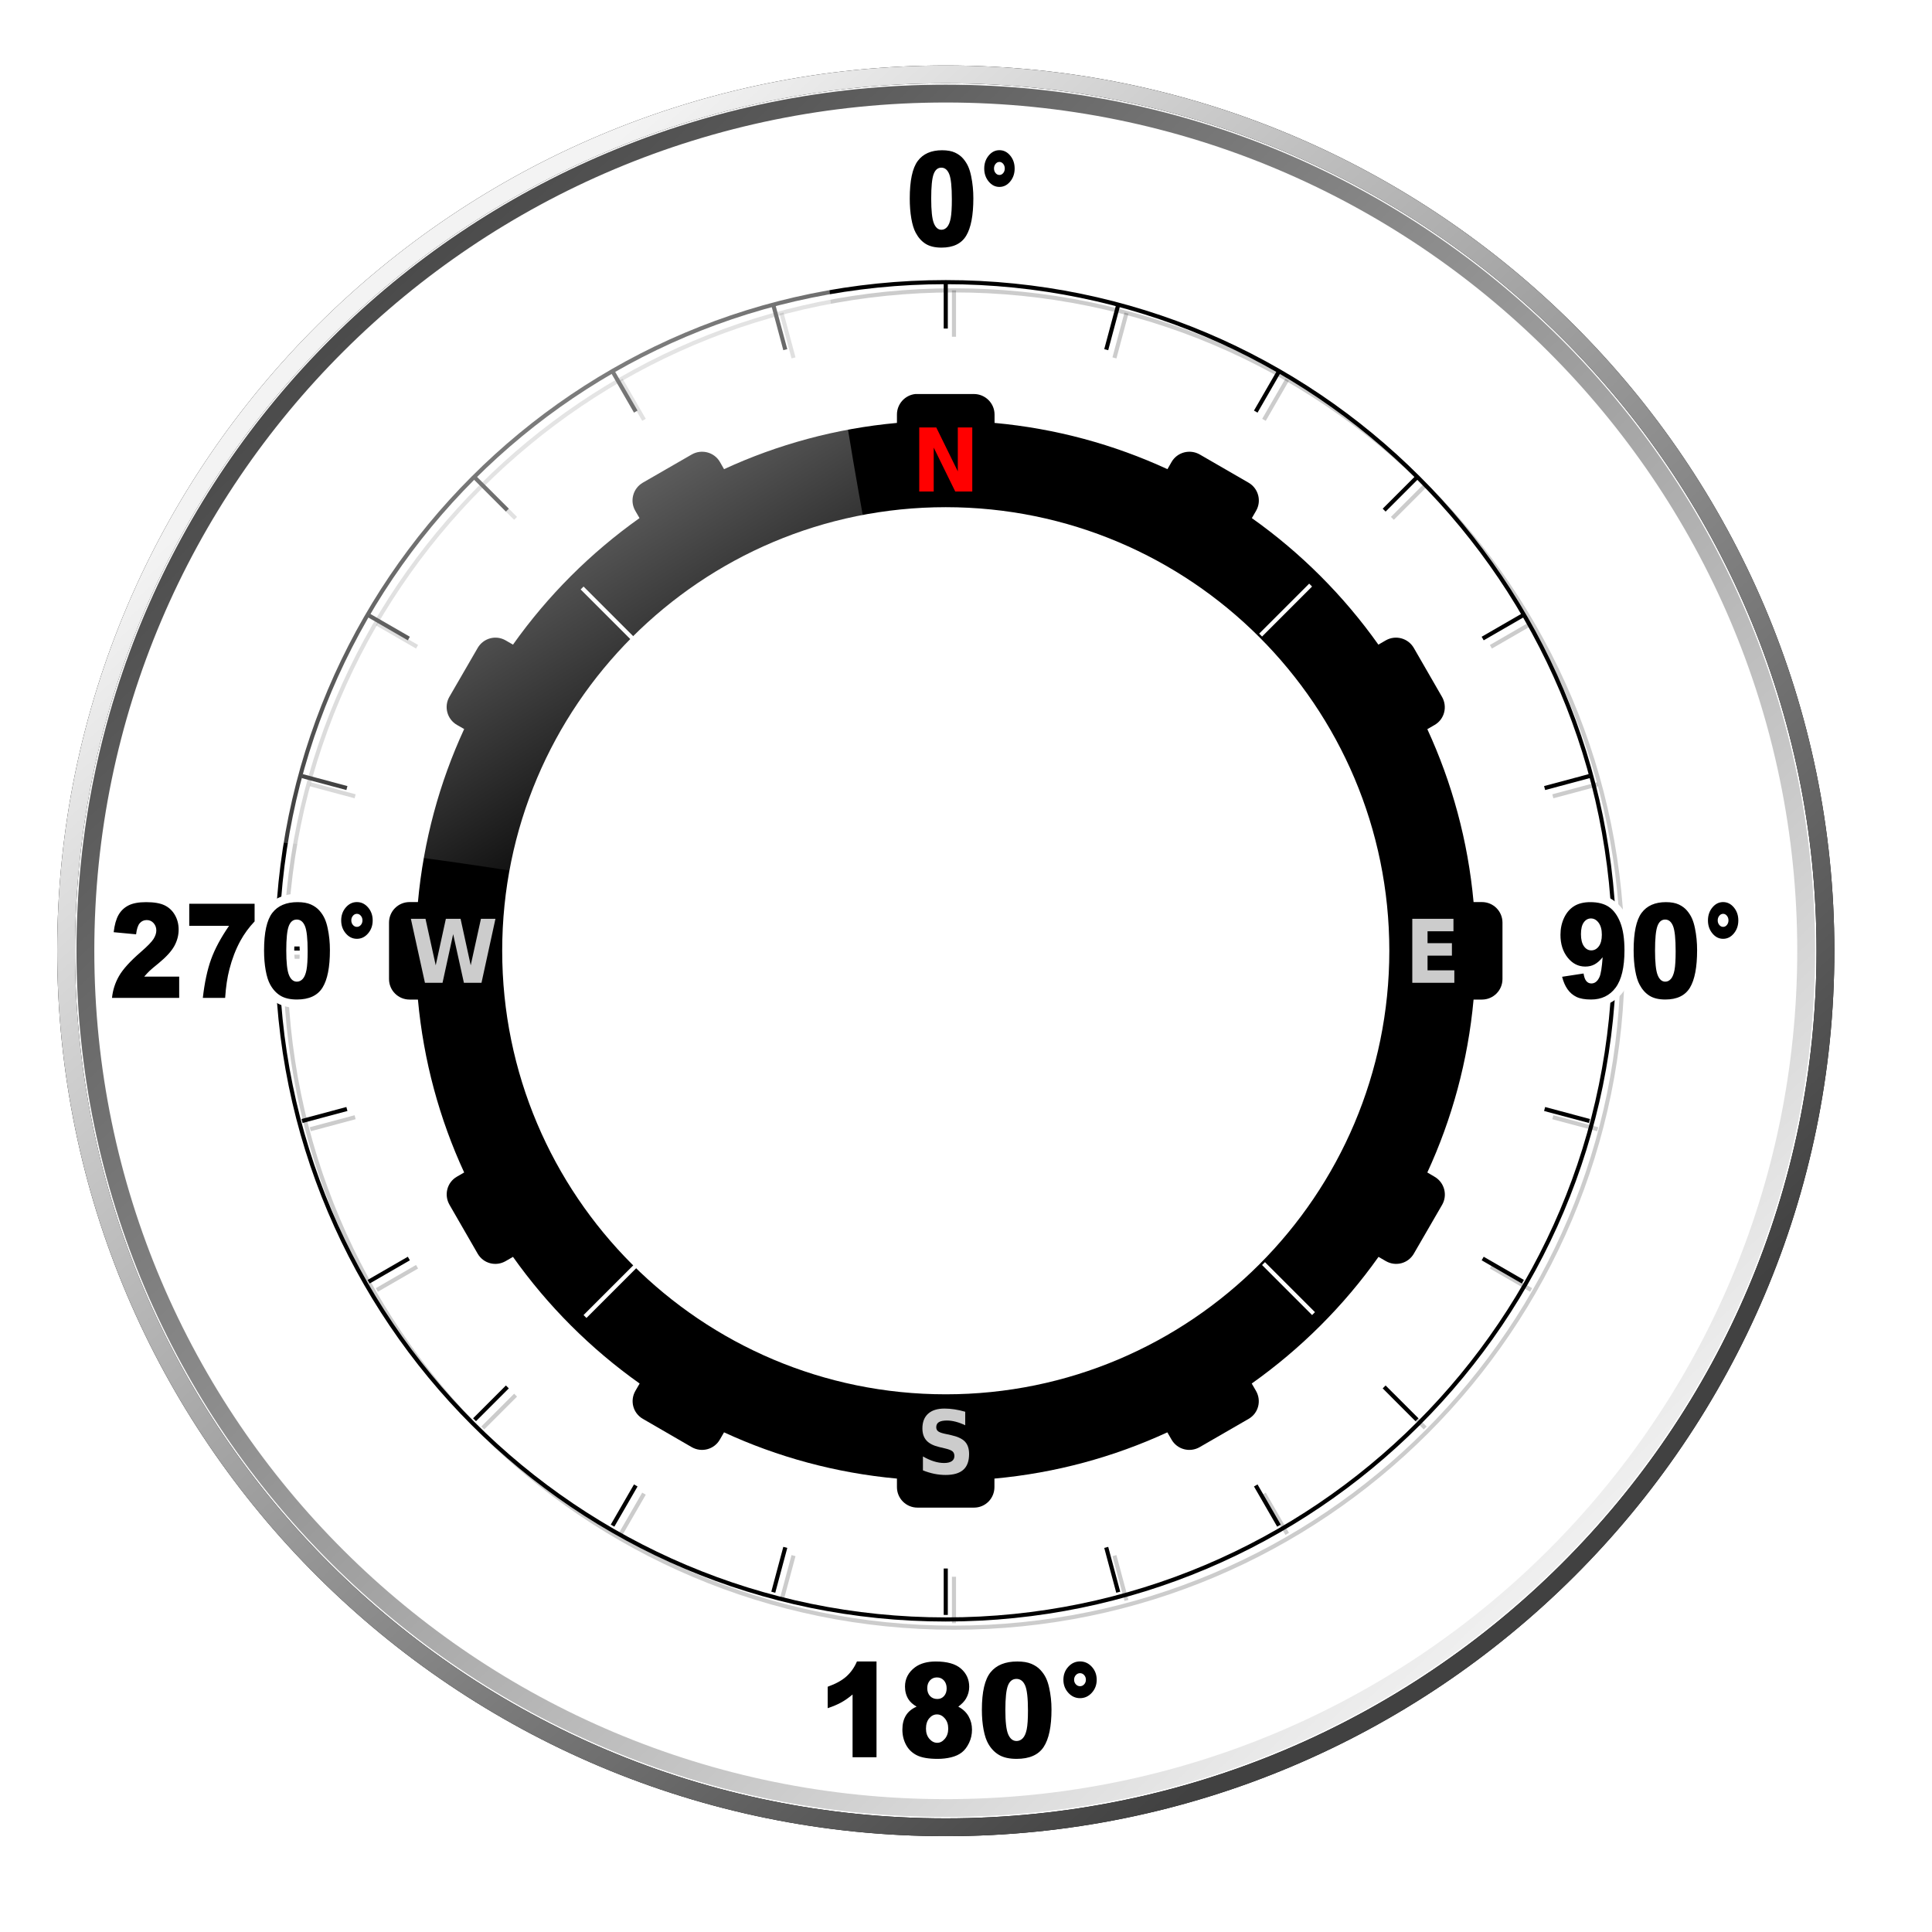 <?xml version="1.0"?><svg width="470" height="470" xmlns="http://www.w3.org/2000/svg" xmlns:xlink="http://www.w3.org/1999/xlink">
 <title>Compass</title>
 <defs>
  <linearGradient id="linearGradient9625">
   <stop offset="0" id="stop9627" stop-color="#ffffff"/>
   <stop offset="1" id="stop9629" stop-opacity="0" stop-color="#ffffff"/>
  </linearGradient>
  <linearGradient id="linearGradient9148">
   <stop id="stop9150" offset="0" stop-opacity="0.681" stop-color="#020202"/>
   <stop id="stop9152" offset="1" stop-opacity="0" stop-color="#ffffff"/>
  </linearGradient>
  <linearGradient id="linearGradient8753">
   <stop offset="0" id="stop8755" stop-color="#ffffff"/>
   <stop offset="1" id="stop8757" stop-opacity="0" stop-color="#ffffff"/>
  </linearGradient>
  <linearGradient id="linearGradient7029">
   <stop offset="0" id="stop7031" stop-color="#414141"/>
   <stop offset="1" id="stop7033" stop-color="#f3f3f3"/>
  </linearGradient>
  <linearGradient xlink:href="#linearGradient7029" id="linearGradient7048" gradientUnits="userSpaceOnUse" x1="164.304" y1="172.867" x2="442" y2="453.173"/>
  <linearGradient xlink:href="#linearGradient7029" id="linearGradient7056" gradientUnits="userSpaceOnUse" x1="415.646" y1="446.43" x2="186.679" y2="190.924"/>
  <filter id="filter7084">
   <feGaussianBlur stdDeviation="2.814" id="feGaussianBlur7086"/>
  </filter>
  <filter id="filter7483">
   <feGaussianBlur stdDeviation="2.753" id="feGaussianBlur7485"/>
  </filter>
  <filter id="filter7941">
   <feGaussianBlur stdDeviation="1.989" id="feGaussianBlur7943"/>
  </filter>
  <radialGradient xlink:href="#linearGradient8753" id="radialGradient8759" cx="-89.93" cy="85.675" fx="-89.93" fy="85.675" r="91.071" gradientTransform="matrix(1,3.3151719e-2,-1.28232e-2,0.554,1.064,54.413)" gradientUnits="userSpaceOnUse"/>
  <radialGradient xlink:href="#linearGradient9148" id="radialGradient9146" gradientUnits="userSpaceOnUse" gradientTransform="matrix(1,3.3151719e-2,-1.28232e-2,0.554,1.064,54.413)" cx="-92.751" cy="69.905" fx="-92.751" fy="69.905" r="91.071"/>
  <linearGradient xlink:href="#linearGradient9625" id="linearGradient9623" x1="143.516" y1="83.395" x2="247.194" y2="267.857" gradientUnits="userSpaceOnUse"/>
  <radialGradient xlink:href="#linearGradient9148" id="radialGradient9747" gradientUnits="userSpaceOnUse" gradientTransform="matrix(1,3.3151719e-2,-1.28232e-2,0.554,1.064,54.413)" cx="-92.751" cy="69.905" fx="-92.751" fy="69.905" r="91.071"/>
  <linearGradient xlink:href="#linearGradient7029" id="linearGradient9749" x1="0.096" y1="0.107" x2="0.862" y2="0.88"/>
  <linearGradient xlink:href="#linearGradient7029" id="linearGradient9751" x1="0.783" y1="0.854" x2="0.166" y2="0.165"/>
  <radialGradient xlink:href="#linearGradient8753" id="radialGradient9753" gradientUnits="userSpaceOnUse" gradientTransform="matrix(1,3.3151719e-2,-1.28232e-2,0.554,1.064,54.413)" cx="-89.93" cy="85.675" fx="-89.93" fy="85.675" r="91.071"/>
  <linearGradient xlink:href="#linearGradient9625" id="linearGradient9755" gradientUnits="userSpaceOnUse" x1="143.516" y1="83.395" x2="247.194" y2="267.857"/>
  <linearGradient xlink:href="#linearGradient9625" id="linearGradient2521" x1="0.195" y1="-0.12" x2="0.774" y2="0.887"/>
  <radialGradient xlink:href="#linearGradient9148" id="svg_1" gradientUnits="userSpaceOnUse" gradientTransform="matrix(1,3.3151719e-2,-1.28232e-2,0.554,1.064,54.413)" cx="-92.751" cy="69.905" fx="-92.751" fy="69.905" r="91.071"/>
 </defs>
 <g>
  <title>Layer 1</title>0240o
  <path id="path9144" d="m130.129,437.07a152.608,95.765 0 1 1 305.216,-308.199a152.608,95.765 0 1 1 -305.216,308.199z" stroke-width="0.787px" fill-rule="evenodd" fill="url(#svg_1)" opacity="0.6"/>
  <path d="m394.743,233.302c0,89.792 -72.875,162.667 -162.666,162.667c-89.792,0 -162.666,-72.875 -162.666,-162.667c0,-89.792 72.875,-162.666 162.666,-162.666c89.792,0 162.666,72.875 162.666,162.666z" id="path9156" stroke-width="1px" stroke="#000000" fill-rule="evenodd" fill="none" opacity="0.2"/>
  <path id="path9160" d="m232.076,70.635l0,11.291" stroke-width="1px" stroke="#000000" fill-rule="evenodd" fill="none" opacity="0.2"/>
  <path d="m232.076,383.574l0,11.291" id="path9162" stroke-width="1px" stroke="#000000" fill-rule="evenodd" fill="none" opacity="0.2"/>
  <path id="path9166" d="m274.035,76.159l-2.922,10.907" stroke-width="1px" stroke="#000000" fill-rule="evenodd" fill="none" opacity="0.2"/>
  <path d="m193.04,378.434l-2.922,10.907" id="path9168" stroke-width="1px" stroke="#000000" fill-rule="evenodd" fill="none" opacity="0.2"/>
  <path id="path9172" d="m313.134,92.355l-5.646,9.779" stroke-width="1px" stroke="#000000" fill-rule="evenodd" fill="none" opacity="0.2"/>
  <path d="m156.664,363.367l-5.646,9.779" id="path9174" stroke-width="1px" stroke="#000000" fill-rule="evenodd" fill="none" opacity="0.2"/>
  <path id="path9178" d="m346.709,118.118l-7.984,7.984" stroke-width="1px" stroke="#000000" fill-rule="evenodd" fill="none" opacity="0.2"/>
  <path d="m125.428,339.398l-7.984,7.984" id="path9180" stroke-width="1px" stroke="#000000" fill-rule="evenodd" fill="none" opacity="0.2"/>
  <path id="path9184" d="m372.472,151.693l-9.779,5.646" stroke-width="1px" stroke="#000000" fill-rule="evenodd" fill="none" opacity="0.2"/>
  <path d="m101.459,308.162l-9.779,5.646" id="path9186" stroke-width="1px" stroke="#000000" fill-rule="evenodd" fill="none" opacity="0.2"/>
  <path id="path9190" d="m388.667,190.792l-10.907,2.922" stroke-width="1px" stroke="#000000" fill-rule="evenodd" fill="none" opacity="0.2"/>
  <path d="m86.392,271.786l-10.907,2.922" id="path9192" stroke-width="1px" stroke="#000000" fill-rule="evenodd" fill="none" opacity="0.2"/>
  <path id="path9196" d="m394.191,232.75l-11.291,0" stroke-width="1px" stroke="#000000" fill-rule="evenodd" fill="none" opacity="0.2"/>
  <path d="m81.253,232.75l-11.291,0" id="path9198" stroke-width="1px" stroke="#000000" fill-rule="evenodd" fill="none" opacity="0.2"/>
  <path id="path9202" d="m388.667,274.709l-10.907,-2.922" stroke-width="1px" stroke="#000000" fill-rule="evenodd" fill="none" opacity="0.2"/>
  <path d="m86.392,193.714l-10.907,-2.922" id="path9204" stroke-width="1px" stroke="#000000" fill-rule="evenodd" fill="none" opacity="0.2"/>
  <path id="path9208" d="m372.472,313.808l-9.779,-5.646" stroke-width="1px" stroke="#000000" fill-rule="evenodd" fill="none" opacity="0.2"/>
  <path d="m101.459,157.338l-9.779,-5.646" id="path9210" stroke-width="1px" stroke="#000000" fill-rule="evenodd" fill="none" opacity="0.2"/>
  <path id="path9214" d="m346.709,347.383l-7.984,-7.984" stroke-width="1px" stroke="#000000" fill-rule="evenodd" fill="none" opacity="0.2"/>
  <path d="m125.428,126.102l-7.984,-7.984" id="path9216" stroke-width="1px" stroke="#000000" fill-rule="evenodd" fill="none" opacity="0.2"/>
  <path id="path9220" d="m313.134,373.146l-5.646,-9.779" stroke-width="1px" stroke="#000000" fill-rule="evenodd" fill="none" opacity="0.2"/>
  <path d="m156.664,102.133l-5.646,-9.779" id="path9222" stroke-width="1px" stroke="#000000" fill-rule="evenodd" fill="none" opacity="0.2"/>
  <path d="m274.035,389.341l-2.922,-10.907" id="path9226" stroke-width="1px" stroke="#000000" fill-rule="evenodd" fill="none" opacity="0.2"/>
  <path id="path9228" d="m193.04,87.066l-2.922,-10.907" stroke-width="1px" stroke="#000000" fill-rule="evenodd" fill="none" opacity="0.2"/>
  <path id="path7088" d="m232.377,22.751c-114.272,0 -207.012,93.429 -207.012,208.55c0,115.121 92.74,208.55 207.012,208.55c114.272,0 207.012,-93.429 207.012,-208.55c0,-115.121 -92.74,-208.55 -207.012,-208.55z" filter="url(#filter7483)" stroke-miterlimit="4" stroke-width="5.238" stroke="#ffffff" fill-rule="evenodd" fill="none"/>
  <path id="path7066" d="m230.081,18.095c-118.072,0 -213.996,95.574 -213.996,213.214c0,117.64 95.924,213.214 213.996,213.214c118.072,0 213.996,-95.574 213.996,-213.214c0,-117.64 -95.924,-213.214 -213.996,-213.214z" filter="url(#filter7084)" stroke-miterlimit="4" stroke-width="4.341" stroke="#000000" fill-rule="evenodd" fill="none"/>
  <path d="m230.081,22.766c-115.54,0 -209.308,93.426 -209.308,208.543c0,115.117 93.768,208.543 209.308,208.543c115.54,0 209.308,-93.426 209.308,-208.543c0,-115.117 -93.768,-208.543 -209.308,-208.543z" id="path7046" stroke-miterlimit="4" stroke-width="4.341" stroke="url(#linearGradient9749)" fill-rule="evenodd" fill="none"/>
  <path id="rect5214" d="m222.701,95.852c-2.527,0.255 -4.5,2.403 -4.5,5l0,2.031c-14.892,1.362 -29.065,5.253 -42.062,11.25l-1,-1.75c-1.385,-2.399 -4.476,-3.198 -6.875,-1.812l-11.875,6.844c-2.399,1.385 -3.229,4.445 -1.844,6.844l1.031,1.781c-11.907,8.448 -22.338,18.872 -30.781,30.781l-1.781,-1.031c-2.399,-1.385 -5.428,-0.555 -6.813,1.844l-6.875,11.875c-1.385,2.399 -0.555,5.459 1.844,6.844l1.75,1c-6.001,13.006 -9.891,27.19 -11.25,42.094l-2.031,0c-2.77,0 -5,2.23 -5,5l0,13.719c0,2.77 2.23,5 5,5l2.031,0c1.362,14.892 5.253,29.065 11.25,42.063l-1.781,1.031c-2.399,1.385 -3.166,4.445 -1.781,6.844l6.844,11.875c1.385,2.399 4.414,3.197 6.813,1.812l1.781,-1.031c8.452,11.922 18.891,22.361 30.812,30.813l-1.031,1.781c-1.385,2.399 -0.586,5.427 1.812,6.812l11.875,6.875c2.399,1.385 5.459,0.586 6.844,-1.812l1.031,-1.781c12.997,5.997 27.17,9.888 42.062,11.25l0,2.062c0,2.77 2.23,5 5,5l13.75,0c2.77,0 4.969,-2.23 4.969,-5l0,-2.062c14.894,-1.358 29.063,-5.256 42.062,-11.25l1.031,1.781c1.385,2.399 4.445,3.198 6.844,1.812l11.906,-6.875c2.399,-1.385 3.166,-4.414 1.781,-6.812l-1.031,-1.781c11.93,-8.455 22.387,-18.884 30.844,-30.813l1.781,1.031c2.399,1.385 5.428,0.586 6.812,-1.812l6.875,-11.875c1.385,-2.399 0.555,-5.459 -1.844,-6.844l-1.75,-1.031c5.997,-12.997 9.888,-27.17 11.25,-42.063l2.031,0c2.77,0 5,-2.23 5,-5l0,-13.719c0,-2.77 -2.23,-5 -5,-5l-2.031,0c-1.358,-14.894 -5.256,-29.063 -11.25,-42.062l1.781,-1.031c2.399,-1.385 3.166,-4.445 1.781,-6.844l-6.844,-11.875c-1.385,-2.399 -4.445,-3.229 -6.844,-1.844l-1.781,1.031c-8.447,-11.911 -18.871,-22.335 -30.781,-30.781l1.031,-1.781c1.385,-2.399 0.555,-5.459 -1.844,-6.844l-11.844,-6.844c-2.399,-1.385 -5.49,-0.586 -6.875,1.812l-1,1.75c-12.997,-5.997 -27.17,-9.888 -42.062,-11.25l0,-2.031c0,-2.77 -2.261,-5 -5.031,-5l-13.719,0c-0.173,0 -0.332,-0.017 -0.5,0zm7.375,27.531c59.565,0 107.906,48.341 107.906,107.906c0,59.565 -48.341,107.906 -107.906,107.906c-59.565,-0 -107.906,-48.341 -107.906,-107.906c-0,-59.565 48.341,-107.906 107.906,-107.906z" stroke-dashoffset="0" stroke-miterlimit="4" marker-end="none" marker-mid="none" marker-start="none" stroke-width="3" fill-rule="evenodd" fill="#000000"/>
  <path id="path6020" d="m392.743,231.302c0,89.792 -72.875,162.667 -162.666,162.667c-89.792,0 -162.666,-72.875 -162.666,-162.667c0,-89.792 72.875,-162.666 162.666,-162.666c89.792,0 162.666,72.875 162.666,162.666z" stroke-width="1px" stroke="#000000" fill-rule="evenodd" fill="none"/>
  <path d="m230.076,68.635l0,11.291" id="path6420" stroke-width="1px" stroke="#000000" fill-rule="evenodd" fill="none"/>
  <path id="path6422" d="m230.076,381.574l0,11.291" stroke-width="1px" stroke="#000000" fill-rule="evenodd" fill="none"/>
  <path d="m272.035,74.159l-2.922,10.907" id="path6426" stroke-width="1px" stroke="#000000" fill-rule="evenodd" fill="none"/>
  <path id="path6428" d="m191.04,376.434l-2.922,10.907" stroke-width="1px" stroke="#000000" fill-rule="evenodd" fill="none"/>
  <path d="m311.134,90.355l-5.646,9.779" id="path6432" stroke-width="1px" stroke="#000000" fill-rule="evenodd" fill="none"/>
  <path id="path6434" d="m154.664,361.367l-5.646,9.779" stroke-width="1px" stroke="#000000" fill-rule="evenodd" fill="none"/>
  <path d="m344.709,116.118l-7.984,7.984" id="path6438" stroke-width="1px" stroke="#000000" fill-rule="evenodd" fill="none"/>
  <path id="path6440" d="m123.428,337.398l-7.984,7.984" stroke-width="1px" stroke="#000000" fill-rule="evenodd" fill="none"/>
  <path d="m370.472,149.693l-9.779,5.646" id="path6444" stroke-width="1px" stroke="#000000" fill-rule="evenodd" fill="none"/>
  <path id="path6446" d="m99.459,306.162l-9.779,5.646" stroke-width="1px" stroke="#000000" fill-rule="evenodd" fill="none"/>
  <path d="m386.667,188.792l-10.907,2.922" id="path6450" stroke-width="1px" stroke="#000000" fill-rule="evenodd" fill="none"/>
  <path id="path6452" d="m84.392,269.786l-10.907,2.922" stroke-width="1px" stroke="#000000" fill-rule="evenodd" fill="none"/>
  <path d="m392.191,230.75l-11.291,0" id="path6456" stroke-width="1px" stroke="#000000" fill-rule="evenodd" fill="none"/>
  <path id="path6458" d="m79.253,230.75l-11.291,0" stroke-width="1px" stroke="#000000" fill-rule="evenodd" fill="none"/>
  <path d="m386.667,272.709l-10.907,-2.922" id="path6462" stroke-width="1px" stroke="#000000" fill-rule="evenodd" fill="none"/>
  <path id="path6464" d="m84.392,191.714l-10.907,-2.922" stroke-width="1px" stroke="#000000" fill-rule="evenodd" fill="none"/>
  <path d="m370.472,311.808l-9.779,-5.646" id="path6468" stroke-width="1px" stroke="#000000" fill-rule="evenodd" fill="none"/>
  <path id="path6470" d="m99.459,155.338l-9.779,-5.646" stroke-width="1px" stroke="#000000" fill-rule="evenodd" fill="none"/>
  <path d="m344.709,345.383l-7.984,-7.984" id="path6474" stroke-width="1px" stroke="#000000" fill-rule="evenodd" fill="none"/>
  <path id="path6476" d="m123.428,124.102l-7.984,-7.984" stroke-width="1px" stroke="#000000" fill-rule="evenodd" fill="none"/>
  <path d="m311.134,371.146l-5.646,-9.779" id="path6480" stroke-width="1px" stroke="#000000" fill-rule="evenodd" fill="none"/>
  <path id="path6482" d="m154.664,100.133l-5.646,-9.779" stroke-width="1px" stroke="#000000" fill-rule="evenodd" fill="none"/>
  <path id="path6404" d="m272.035,387.341l-2.922,-10.907" stroke-width="1px" stroke="#000000" fill-rule="evenodd" fill="none"/>
  <path d="m191.04,85.066l-2.922,-10.907" id="path6412" stroke-width="1px" stroke="#000000" fill-rule="evenodd" fill="none"/>
  <path id="flowRoot6547" d="m223.626,103.994l4.146,0l5.235,10.678l0,-10.678l3.519,0l0,15.569l-4.146,0l-5.235,-10.678l0,10.678l-3.519,0l0,-15.569z" stroke-width="1px" fill="#ff0000"/>
  <path id="flowRoot6563" d="m234.81,343.434l0,3.295c-0.791,-0.382 -1.562,-0.671 -2.314,-0.866c-0.752,-0.195 -1.462,-0.292 -2.131,-0.292c-0.887,0 -1.543,0.132 -1.967,0.396c-0.424,0.264 -0.636,0.674 -0.636,1.231c0,0.417 0.143,0.742 0.429,0.975c0.286,0.233 0.805,0.433 1.557,0.6l1.581,0.344c1.6,0.348 2.738,0.876 3.413,1.585c0.675,0.709 1.012,1.717 1.012,3.024c0,1.717 -0.471,2.995 -1.412,3.832c-0.942,0.838 -2.38,1.257 -4.315,1.257c-0.913,0 -1.829,-0.094 -2.748,-0.282c-0.919,-0.188 -1.838,-0.466 -2.757,-0.834l0,-3.389c0.919,0.528 1.808,0.926 2.666,1.194c0.858,0.268 1.686,0.401 2.483,0.401c0.81,0 1.43,-0.146 1.861,-0.438c0.431,-0.292 0.646,-0.709 0.646,-1.251c-0,-0.487 -0.146,-0.862 -0.439,-1.126c-0.292,-0.264 -0.876,-0.501 -1.75,-0.709l-1.437,-0.344c-1.44,-0.334 -2.492,-0.866 -3.158,-1.595c-0.665,-0.73 -0.998,-1.714 -0.998,-2.951c0,-1.55 0.463,-2.743 1.388,-3.577c0.926,-0.834 2.256,-1.251 3.992,-1.251c0.791,0 1.604,0.064 2.439,0.193c0.836,0.129 1.7,0.322 2.594,0.579l0,0z" stroke-width="1px" fill="#cccccc"/>
  <path id="flowRoot6571" d="m343.568,223.517l10.018,0l0,3.035l-6.306,0l0,2.899l5.93,0l0,3.035l-5.93,0l0,3.566l6.518,0l0,3.035l-10.23,0l0,-15.569z" stroke-width="1px" fill="#cccccc"/>
  <path id="flowRoot6579" d="m99.953,223.517l3.558,0l2.487,11.314l2.468,-11.314l3.577,0l2.468,11.314l2.488,-11.314l3.529,0l-3.394,15.569l-4.281,0l-2.613,-11.836l-2.584,11.836l-4.281,0l-3.423,-15.569z" stroke-width="1px" fill="#cccccc"/>
  <path d="m306.669,154.502l12.168,-12.168" id="path6632" stroke-width="1px" stroke="#ffffff" fill-rule="evenodd" fill="none"/>
  <path d="m307.376,307.394l12.168,12.168" id="path6634" stroke-width="1px" stroke="#ffffff" fill-rule="evenodd" fill="none"/>
  <path d="m154.484,308.101l-12.168,12.168" id="path6636" stroke-width="1px" stroke="#ffffff" fill-rule="evenodd" fill="none"/>
  <path d="m153.776,155.209l-12.168,-12.168" id="path6638" stroke-width="1px" stroke="#ffffff" fill-rule="evenodd" fill="none"/>
  <path d="m230.081,18.095c-118.072,0 -213.996,95.574 -213.996,213.214c0,117.64 95.924,213.214 213.996,213.214c118.072,0 213.996,-95.574 213.996,-213.214c0,-117.64 -95.924,-213.214 -213.996,-213.214z" id="path7054" stroke-miterlimit="4" stroke-width="4.341" stroke="url(#linearGradient9751)" fill-rule="evenodd" fill="none"/>
  <path id="path7544" d="m242.607,34.552c-3.029,-0.275 -4.95,4.319 -5.281,5.062c-3.204,-8.137 -16.953,-5.948 -17.5,2.813c-1.008,6.676 -1.427,17.239 6.688,19.562c6.133,1.856 12.094,-3.136 12.031,-9.375c0.635,-1.951 -0.255,-7.028 0.438,-7.188c3.754,5.053 11.444,-0.201 9.75,-5.719c-0.415,-2.899 -3.064,-5.525 -6.125,-5.156zm-13.562,8.5c0.75,3.349 0.759,7.262 0,10.531c-0.701,-3.304 -0.811,-7.404 0,-10.531zm-194.25,174.437c-6.124,-0.473 -9.593,5.623 -9.438,11.062c3.296,0.669 11.166,-0.315 5.75,3.219c-3.813,3.262 -6.01,7.997 -6.156,13c6.875,0 13.75,0 20.625,0c0.965,-5.536 -0.072,-10.844 -4.938,-9.563c2.34,-1.965 4.444,-4.751 4.781,-7.969c3.666,-0.077 8.568,-1.099 4.951,3.249c-2.1,4.452 -2.717,9.417 -3.326,14.282c4.495,-0.23 11.138,1.856 9.969,-4.594c0.568,-4.804 2.485,-10.3 5.531,-13.594c-0.96,6.612 -0.542,17.035 7.75,18.438c6.066,1.481 11.694,-3.442 11.719,-9.5c0.488,-2.293 0.016,-6.616 0.281,-7.5c3.524,5.338 11.819,0.654 10.312,-5.156c-0.273,-5.805 -9.07,-7.487 -11.031,-1.781c-0.591,4.388 -2.272,-2.852 -5.187,-2.875c-4.319,-1.726 -10.153,-0.594 -12.438,3.75c1.536,-7.568 -9.324,-2.738 -14,-4.094c-5.676,-3.097 -5.094,4.902 -7.125,1.906c-2.052,-2.073 -5.251,-2.391 -8.031,-2.281zm351.375,0c-8.821,0.066 -11.397,12.949 -5.125,17.969c-4.704,-0.874 -3.16,3.041 -1.812,5.625c3.764,6.765 15.359,4.7 17,-2.781c1.44,8.568 15.311,9.342 17.562,0.906c1.146,-3.576 1.216,-7.799 0.906,-11.281c3.233,5.308 11.341,1.02 10.156,-4.625c0.181,-5.601 -8.114,-8.18 -10.531,-2.781c-0.762,1.481 -0.616,3.319 -1.594,0.812c-3.739,-6.369 -15.17,-4.596 -16.531,2.844c-1.296,-4.45 -5.412,-7.188 -10.031,-6.688zm0.875,7.969c1.576,0.79 -0.021,5.945 -0.438,2.25c0.047,-0.713 -0.134,-1.737 0.438,-2.25zm-314.812,0.344c0.807,3.018 1.065,8.391 -0.094,10.625c-0.701,-3.298 -0.821,-7.406 0.094,-10.625zm-36.594,0.031c1.292,0.934 -1.644,3.612 -0.375,0.688c0.096,-0.232 0.132,-0.604 0.375,-0.688zm369.5,0.219c0.692,3.048 0.848,7.928 -0.094,10.25c-0.545,-3.215 -0.733,-7.339 0.094,-10.25zm-142.969,176.156c-3.38,-0.379 -5.443,4.822 -5.656,5.719c-2.885,-8.418 -17.146,-7.221 -18.844,1.062c-1.678,-10.025 -20.279,-8.791 -19.5,1.906c-0.065,2.444 2.553,4.107 0.156,6.031c-3.026,6.003 2.11,13.73 8.906,12.938c4.501,0.891 9.7,-2.261 10.844,-5.906c3.074,9.015 18.629,7.425 19.219,-2.375c0.879,-2.643 0.243,-8.15 0.438,-9.281c3.142,5.639 12.209,1.858 11.031,-4.281c-0.169,-3.307 -3.214,-6.224 -6.594,-5.812zm-55.469,1.094c-0.921,3.823 -5.931,4.257 -7.344,6.656c-0.113,4.566 -1.193,10.668 4.594,6.75c4.082,-0.678 -0.803,11.227 2.469,12.781c8.431,2.16 10.154,-2.387 8.812,-10c-0.68,-5.414 1.357,-13.544 -1,-17.281c-2.088,0.667 -6.686,-1.366 -7.531,1.094zm21.188,6.781c1.631,1.344 -1.333,1.791 0,0zm19.375,0.375c1.115,2.899 1.375,8.567 -0.031,10.938c-0.986,-3.336 -1.053,-7.695 0.031,-10.938zm-10.375,3.719c0.067,3.35 -1.087,-0.201 0,0zm-9.031,4.906c2.925,2.209 -2.151,4.987 0,0z" filter="url(#filter7941)" stroke-width="1px" fill="#ffffff"/>
  <path d="m221.317,48.3c0,-4.354 0.648,-7.401 1.944,-9.141c1.296,-1.74 3.269,-2.609 5.921,-2.609c1.274,0 2.32,0.19 3.138,0.57c0.818,0.38 1.485,0.875 2.002,1.484c0.517,0.609 0.923,1.25 1.22,1.922c0.297,0.672 0.536,1.456 0.717,2.352c0.353,1.708 0.529,3.49 0.529,5.344c0,4.156 -0.581,7.198 -1.743,9.125c-1.162,1.927 -3.164,2.891 -6.005,2.891c-1.593,0 -2.88,-0.307 -3.861,-0.922c-0.981,-0.615 -1.786,-1.516 -2.415,-2.703c-0.456,-0.844 -0.811,-1.997 -1.065,-3.461c-0.254,-1.464 -0.381,-3.081 -0.381,-4.852l0,0zm5.217,0.016c-0,2.917 0.213,4.909 0.639,5.977c0.426,1.068 1.044,1.602 1.853,1.602c0.534,0 0.997,-0.227 1.388,-0.68c0.392,-0.453 0.68,-1.169 0.865,-2.148c0.185,-0.979 0.278,-2.505 0.278,-4.578c-0,-3.042 -0.213,-5.086 -0.639,-6.133c-0.426,-1.047 -1.065,-1.57 -1.918,-1.57c-0.87,0 -1.498,0.534 -1.885,1.602c-0.387,1.068 -0.581,3.044 -0.581,5.93l0,0zm20.301,-7.312c-0,1.229 -0.362,2.281 -1.085,3.156c-0.723,0.875 -1.597,1.313 -2.622,1.312c-1.016,0 -1.885,-0.437 -2.609,-1.312c-0.723,-0.875 -1.085,-1.927 -1.085,-3.156c0,-1.24 0.362,-2.294 1.085,-3.164c0.723,-0.87 1.593,-1.305 2.609,-1.305c1.025,0 1.898,0.435 2.622,1.305c0.723,0.87 1.085,1.924 1.085,3.164l0,0zm-2.402,-0.016c-0,-0.437 -0.127,-0.812 -0.381,-1.125c-0.254,-0.312 -0.562,-0.469 -0.923,-0.469c-0.362,0 -0.672,0.156 -0.93,0.469c-0.258,0.313 -0.387,0.688 -0.387,1.125c-0,0.438 0.129,0.81 0.387,1.117c0.258,0.307 0.568,0.461 0.93,0.461c0.362,0 0.669,-0.154 0.923,-0.461c0.254,-0.307 0.381,-0.68 0.381,-1.117l0,0zm-31.202,363.205l0,23.297l-5.824,0l0,-15.266c-0.942,0.792 -1.854,1.432 -2.736,1.922c-0.881,0.49 -1.986,0.958 -3.315,1.406l0,-5.219c1.96,-0.698 3.482,-1.536 4.566,-2.516c1.084,-0.979 1.932,-2.187 2.545,-3.625l4.764,0zm9.755,10.984c-0.905,-0.531 -1.564,-1.125 -1.979,-1.781c-0.565,-0.896 -0.848,-1.927 -0.848,-3.094c0,-1.917 0.815,-3.484 2.446,-4.703c1.272,-0.937 2.955,-1.406 5.047,-1.406c2.771,0 4.818,0.583 6.143,1.75c1.324,1.167 1.986,2.635 1.986,4.406c-0,1.031 -0.264,1.995 -0.792,2.891c-0.396,0.667 -1.018,1.312 -1.866,1.938c1.122,0.594 1.958,1.38 2.509,2.359c0.551,0.979 0.827,2.062 0.827,3.25c-0,1.146 -0.238,2.216 -0.714,3.211c-0.476,0.995 -1.06,1.763 -1.753,2.305c-0.693,0.542 -1.555,0.94 -2.587,1.195c-1.032,0.255 -2.132,0.383 -3.301,0.383c-2.196,0 -3.874,-0.286 -5.033,-0.859c-1.159,-0.573 -2.04,-1.417 -2.644,-2.531c-0.603,-1.115 -0.905,-2.359 -0.905,-3.734c0,-1.344 0.283,-2.482 0.848,-3.414c0.565,-0.932 1.437,-1.654 2.615,-2.164l0,0zm2.587,-4.5c0,0.792 0.224,1.43 0.672,1.914c0.448,0.484 1.044,0.727 1.788,0.727c0.66,0 1.202,-0.24 1.626,-0.719c0.424,-0.479 0.636,-1.099 0.636,-1.859c-0,-0.792 -0.221,-1.435 -0.664,-1.93c-0.443,-0.495 -1.008,-0.742 -1.696,-0.742c-0.697,0 -1.265,0.242 -1.704,0.727c-0.438,0.484 -0.657,1.112 -0.657,1.883l0,0zm-0.311,9.859c0,1.01 0.278,1.836 0.834,2.477c0.556,0.641 1.192,0.961 1.909,0.961c0.688,0 1.305,-0.326 1.852,-0.977c0.547,-0.651 0.82,-1.477 0.82,-2.477c0,-1.01 -0.276,-1.839 -0.827,-2.484c-0.551,-0.646 -1.19,-0.969 -1.916,-0.969c-0.716,0 -1.341,0.313 -1.873,0.938c-0.533,0.625 -0.799,1.469 -0.799,2.531l0,0zm13.6,-4.594c-0,-4.354 0.709,-7.401 2.128,-9.141c1.418,-1.74 3.579,-2.609 6.482,-2.609c1.395,0 2.54,0.19 3.435,0.57c0.895,0.38 1.626,0.875 2.191,1.484c0.565,0.609 1.011,1.25 1.336,1.922c0.325,0.672 0.587,1.456 0.785,2.352c0.386,1.708 0.58,3.49 0.58,5.344c-0,4.156 -0.636,7.198 -1.909,9.125c-1.272,1.927 -3.464,2.891 -6.574,2.891c-1.744,0 -3.153,-0.307 -4.227,-0.922c-1.074,-0.615 -1.956,-1.516 -2.644,-2.703c-0.5,-0.844 -0.888,-1.997 -1.166,-3.461c-0.278,-1.464 -0.417,-3.081 -0.417,-4.852l0,0zm5.711,0.016c0,2.917 0.233,4.909 0.7,5.977c0.467,1.068 1.143,1.602 2.029,1.602c0.584,0 1.091,-0.227 1.52,-0.68c0.429,-0.453 0.745,-1.169 0.947,-2.148c0.203,-0.979 0.304,-2.505 0.304,-4.578c0,-3.042 -0.233,-5.086 -0.7,-6.133c-0.467,-1.047 -1.166,-1.57 -2.099,-1.57c-0.952,0 -1.64,0.534 -2.064,1.602c-0.424,1.068 -0.636,3.044 -0.636,5.93l0,0zm22.223,-7.312c0,1.229 -0.396,2.281 -1.188,3.156c-0.792,0.875 -1.748,1.313 -2.87,1.312c-1.112,0 -2.064,-0.437 -2.856,-1.312c-0.792,-0.875 -1.188,-1.927 -1.188,-3.156c0,-1.24 0.396,-2.294 1.188,-3.164c0.792,-0.87 1.744,-1.305 2.856,-1.305c1.122,0 2.078,0.435 2.87,1.305c0.792,0.87 1.188,1.925 1.188,3.164l0,0zm-2.629,-0.016c0,-0.437 -0.139,-0.812 -0.417,-1.125c-0.278,-0.312 -0.615,-0.469 -1.011,-0.469c-0.396,0 -0.735,0.156 -1.018,0.469c-0.283,0.313 -0.424,0.688 -0.424,1.125c0,0.438 0.141,0.81 0.424,1.117c0.283,0.307 0.622,0.461 1.018,0.461c0.396,0 0.733,-0.154 1.011,-0.461c0.278,-0.307 0.417,-0.68 0.417,-1.117l0,0zm115.847,-171.008l5.22,-0.797c0.137,0.885 0.369,1.51 0.696,1.875c0.327,0.365 0.726,0.547 1.199,0.547c0.842,0 1.499,-0.516 1.972,-1.547c0.344,-0.76 0.602,-2.37 0.773,-4.828c-0.627,0.781 -1.272,1.354 -1.933,1.719c-0.662,0.365 -1.426,0.547 -2.294,0.547c-1.693,0 -3.121,-0.729 -4.286,-2.188c-1.164,-1.458 -1.746,-3.302 -1.746,-5.531c0,-1.521 0.296,-2.906 0.889,-4.156c0.593,-1.25 1.409,-2.195 2.449,-2.836c1.04,-0.641 2.346,-0.961 3.918,-0.961c1.89,0 3.407,0.393 4.55,1.18c1.143,0.786 2.056,2.036 2.739,3.75c0.683,1.714 1.025,3.977 1.025,6.789c-0,4.135 -0.718,7.164 -2.153,9.086c-1.435,1.922 -3.424,2.883 -5.968,2.883c-1.504,0 -2.69,-0.211 -3.557,-0.633c-0.868,-0.422 -1.59,-1.039 -2.165,-1.852c-0.576,-0.812 -1.018,-1.828 -1.328,-3.047l0,0zm9.667,-10.219c0,-1.24 -0.258,-2.211 -0.773,-2.914c-0.516,-0.703 -1.143,-1.055 -1.882,-1.055c-0.696,0 -1.274,0.318 -1.734,0.953c-0.46,0.635 -0.69,1.589 -0.69,2.859c0,1.281 0.238,2.26 0.715,2.938c0.477,0.677 1.072,1.016 1.785,1.016c0.739,0 1.353,-0.328 1.843,-0.984c0.49,-0.656 0.735,-1.594 0.735,-2.812l0,0zm7.734,3.812c-0,-4.354 0.647,-7.401 1.94,-9.141c1.293,-1.74 3.263,-2.609 5.91,-2.609c1.272,0 2.316,0.19 3.132,0.57c0.816,0.38 1.482,0.875 1.998,1.484c0.516,0.609 0.922,1.25 1.218,1.922c0.296,0.672 0.535,1.456 0.715,2.352c0.352,1.708 0.528,3.49 0.528,5.344c-0,4.156 -0.58,7.198 -1.74,9.125c-1.16,1.927 -3.158,2.891 -5.994,2.891c-1.59,0 -2.874,-0.307 -3.854,-0.922c-0.98,-0.615 -1.783,-1.516 -2.41,-2.703c-0.455,-0.844 -0.81,-1.997 -1.063,-3.461c-0.253,-1.464 -0.38,-3.081 -0.38,-4.852l0,0zm5.207,0.016c0,2.917 0.213,4.909 0.638,5.977c0.425,1.068 1.042,1.602 1.85,1.602c0.533,0 0.995,-0.227 1.386,-0.68c0.391,-0.453 0.679,-1.169 0.864,-2.148c0.185,-0.979 0.277,-2.505 0.277,-4.578c0,-3.042 -0.213,-5.086 -0.638,-6.133c-0.425,-1.047 -1.063,-1.57 -1.914,-1.57c-0.868,0 -1.495,0.534 -1.882,1.602c-0.387,1.068 -0.58,3.044 -0.58,5.93l0,0zm20.262,-7.312c-0,1.229 -0.361,2.281 -1.083,3.156c-0.722,0.875 -1.594,1.313 -2.617,1.312c-1.014,0 -1.882,-0.437 -2.604,-1.312c-0.722,-0.875 -1.083,-1.927 -1.083,-3.156c0,-1.24 0.361,-2.294 1.083,-3.164c0.722,-0.87 1.59,-1.305 2.604,-1.305c1.023,0 1.895,0.435 2.617,1.305c0.722,0.87 1.083,1.925 1.083,3.164l0,0zm-2.397,-0.016c0,-0.437 -0.127,-0.812 -0.38,-1.125c-0.254,-0.312 -0.561,-0.469 -0.922,-0.469c-0.361,0 -0.67,0.156 -0.928,0.469c-0.258,0.313 -0.387,0.688 -0.387,1.125c0,0.438 0.129,0.81 0.387,1.117c0.258,0.307 0.567,0.461 0.928,0.461c0.361,0 0.668,-0.154 0.922,-0.461c0.253,-0.307 0.38,-0.68 0.38,-1.117l0,0zm-376.897,18.859l-16.343,0c0.187,-1.885 0.756,-3.659 1.705,-5.32c0.95,-1.661 2.73,-3.622 5.343,-5.883c1.596,-1.385 2.617,-2.438 3.063,-3.156c0.446,-0.719 0.669,-1.401 0.669,-2.047c-0,-0.698 -0.221,-1.294 -0.662,-1.789c-0.441,-0.495 -0.996,-0.742 -1.665,-0.742c-0.695,0 -1.264,0.255 -1.705,0.766c-0.441,0.51 -0.738,1.411 -0.889,2.703l-5.456,-0.516c0.214,-1.792 0.606,-3.19 1.177,-4.195c0.571,-1.005 1.375,-1.776 2.414,-2.312c1.039,-0.536 2.476,-0.805 4.313,-0.805c1.917,0 3.408,0.255 4.473,0.766c1.065,0.51 1.903,1.294 2.514,2.352c0.611,1.057 0.916,2.242 0.916,3.555c-0,1.396 -0.35,2.729 -1.05,4c-0.7,1.271 -1.973,2.667 -3.818,4.188c-1.097,0.885 -1.83,1.505 -2.2,1.859c-0.37,0.354 -0.805,0.818 -1.304,1.391l8.506,0l0,5.188zm2.447,-22.906l15.901,0l0,4.297c-1.382,1.458 -2.537,3.036 -3.464,4.734c-1.123,2.063 -2.011,4.359 -2.661,6.891c-0.517,1.969 -0.865,4.297 -1.043,6.984l-5.43,0c0.428,-3.74 1.101,-6.875 2.019,-9.406c0.918,-2.531 2.372,-5.24 4.36,-8.125l-9.682,0l0,-5.375zm18.201,11.359c0,-4.354 0.671,-7.401 2.013,-9.141c1.342,-1.74 3.386,-2.609 6.132,-2.609c1.319,0 2.403,0.19 3.25,0.57c0.847,0.38 1.538,0.875 2.073,1.484c0.535,0.609 0.956,1.25 1.264,1.922c0.308,0.672 0.555,1.456 0.742,2.352c0.366,1.708 0.548,3.49 0.548,5.344c-0,4.156 -0.602,7.198 -1.805,9.125c-1.204,1.927 -3.277,2.891 -6.219,2.891c-1.649,0 -2.982,-0.307 -3.999,-0.922c-1.016,-0.615 -1.85,-1.516 -2.501,-2.703c-0.473,-0.844 -0.84,-1.997 -1.103,-3.461c-0.263,-1.464 -0.395,-3.081 -0.395,-4.852l0,0zm5.403,0.016c-0,2.917 0.221,4.909 0.662,5.977c0.441,1.068 1.081,1.602 1.919,1.602c0.553,0 1.032,-0.227 1.438,-0.68c0.406,-0.453 0.704,-1.169 0.896,-2.148c0.192,-0.979 0.288,-2.505 0.288,-4.578c0,-3.042 -0.221,-5.086 -0.662,-6.133c-0.441,-1.047 -1.103,-1.57 -1.986,-1.57c-0.9,0 -1.551,0.534 -1.953,1.602c-0.401,1.068 -0.602,3.044 -0.602,5.93l0,0zm21.023,-7.312c0,1.229 -0.374,2.281 -1.123,3.156c-0.749,0.875 -1.654,1.313 -2.715,1.312c-1.052,0 -1.953,-0.437 -2.701,-1.312c-0.749,-0.875 -1.123,-1.927 -1.123,-3.156c0,-1.24 0.374,-2.294 1.123,-3.164c0.749,-0.87 1.649,-1.305 2.701,-1.305c1.061,0 1.966,0.435 2.715,1.305c0.749,0.87 1.123,1.925 1.123,3.164l0,0zm-2.487,-0.016c-0,-0.437 -0.132,-0.812 -0.395,-1.125c-0.263,-0.312 -0.582,-0.469 -0.956,-0.469c-0.374,0 -0.695,0.156 -0.963,0.469c-0.267,0.313 -0.401,0.688 -0.401,1.125c0,0.438 0.134,0.81 0.401,1.117c0.267,0.307 0.588,0.461 0.963,0.461c0.374,0 0.693,-0.154 0.956,-0.461c0.263,-0.307 0.395,-0.68 0.395,-1.117l0,0z" id="flowRoot7503" stroke-width="1px" fill="#000000"/>
  <path d="m262.268,62.572a99.269,53.642 0 1 1 -198.538,197.194a99.269,53.642 0 1 1 198.538,-197.194z" id="path7945" stroke-width="0.787px" fill-rule="evenodd" fill="url(#radialGradient9753)" opacity="0.5"/>
  <path id="path9234" d="m38.75,203.751c22.558,-135.896 175.548,-176.817 161.48,-165.306c-0.179,43.756 10.197,87.03 17.602,130.867c-14.491,10.096 -29.26,18.662 -39.796,50.51c-45.989,-5.797 -87.862,-15.709 -139.286,-16.071z" stroke-width="1px" fill-rule="evenodd" fill="url(#linearGradient2521)"/></g>
</svg>